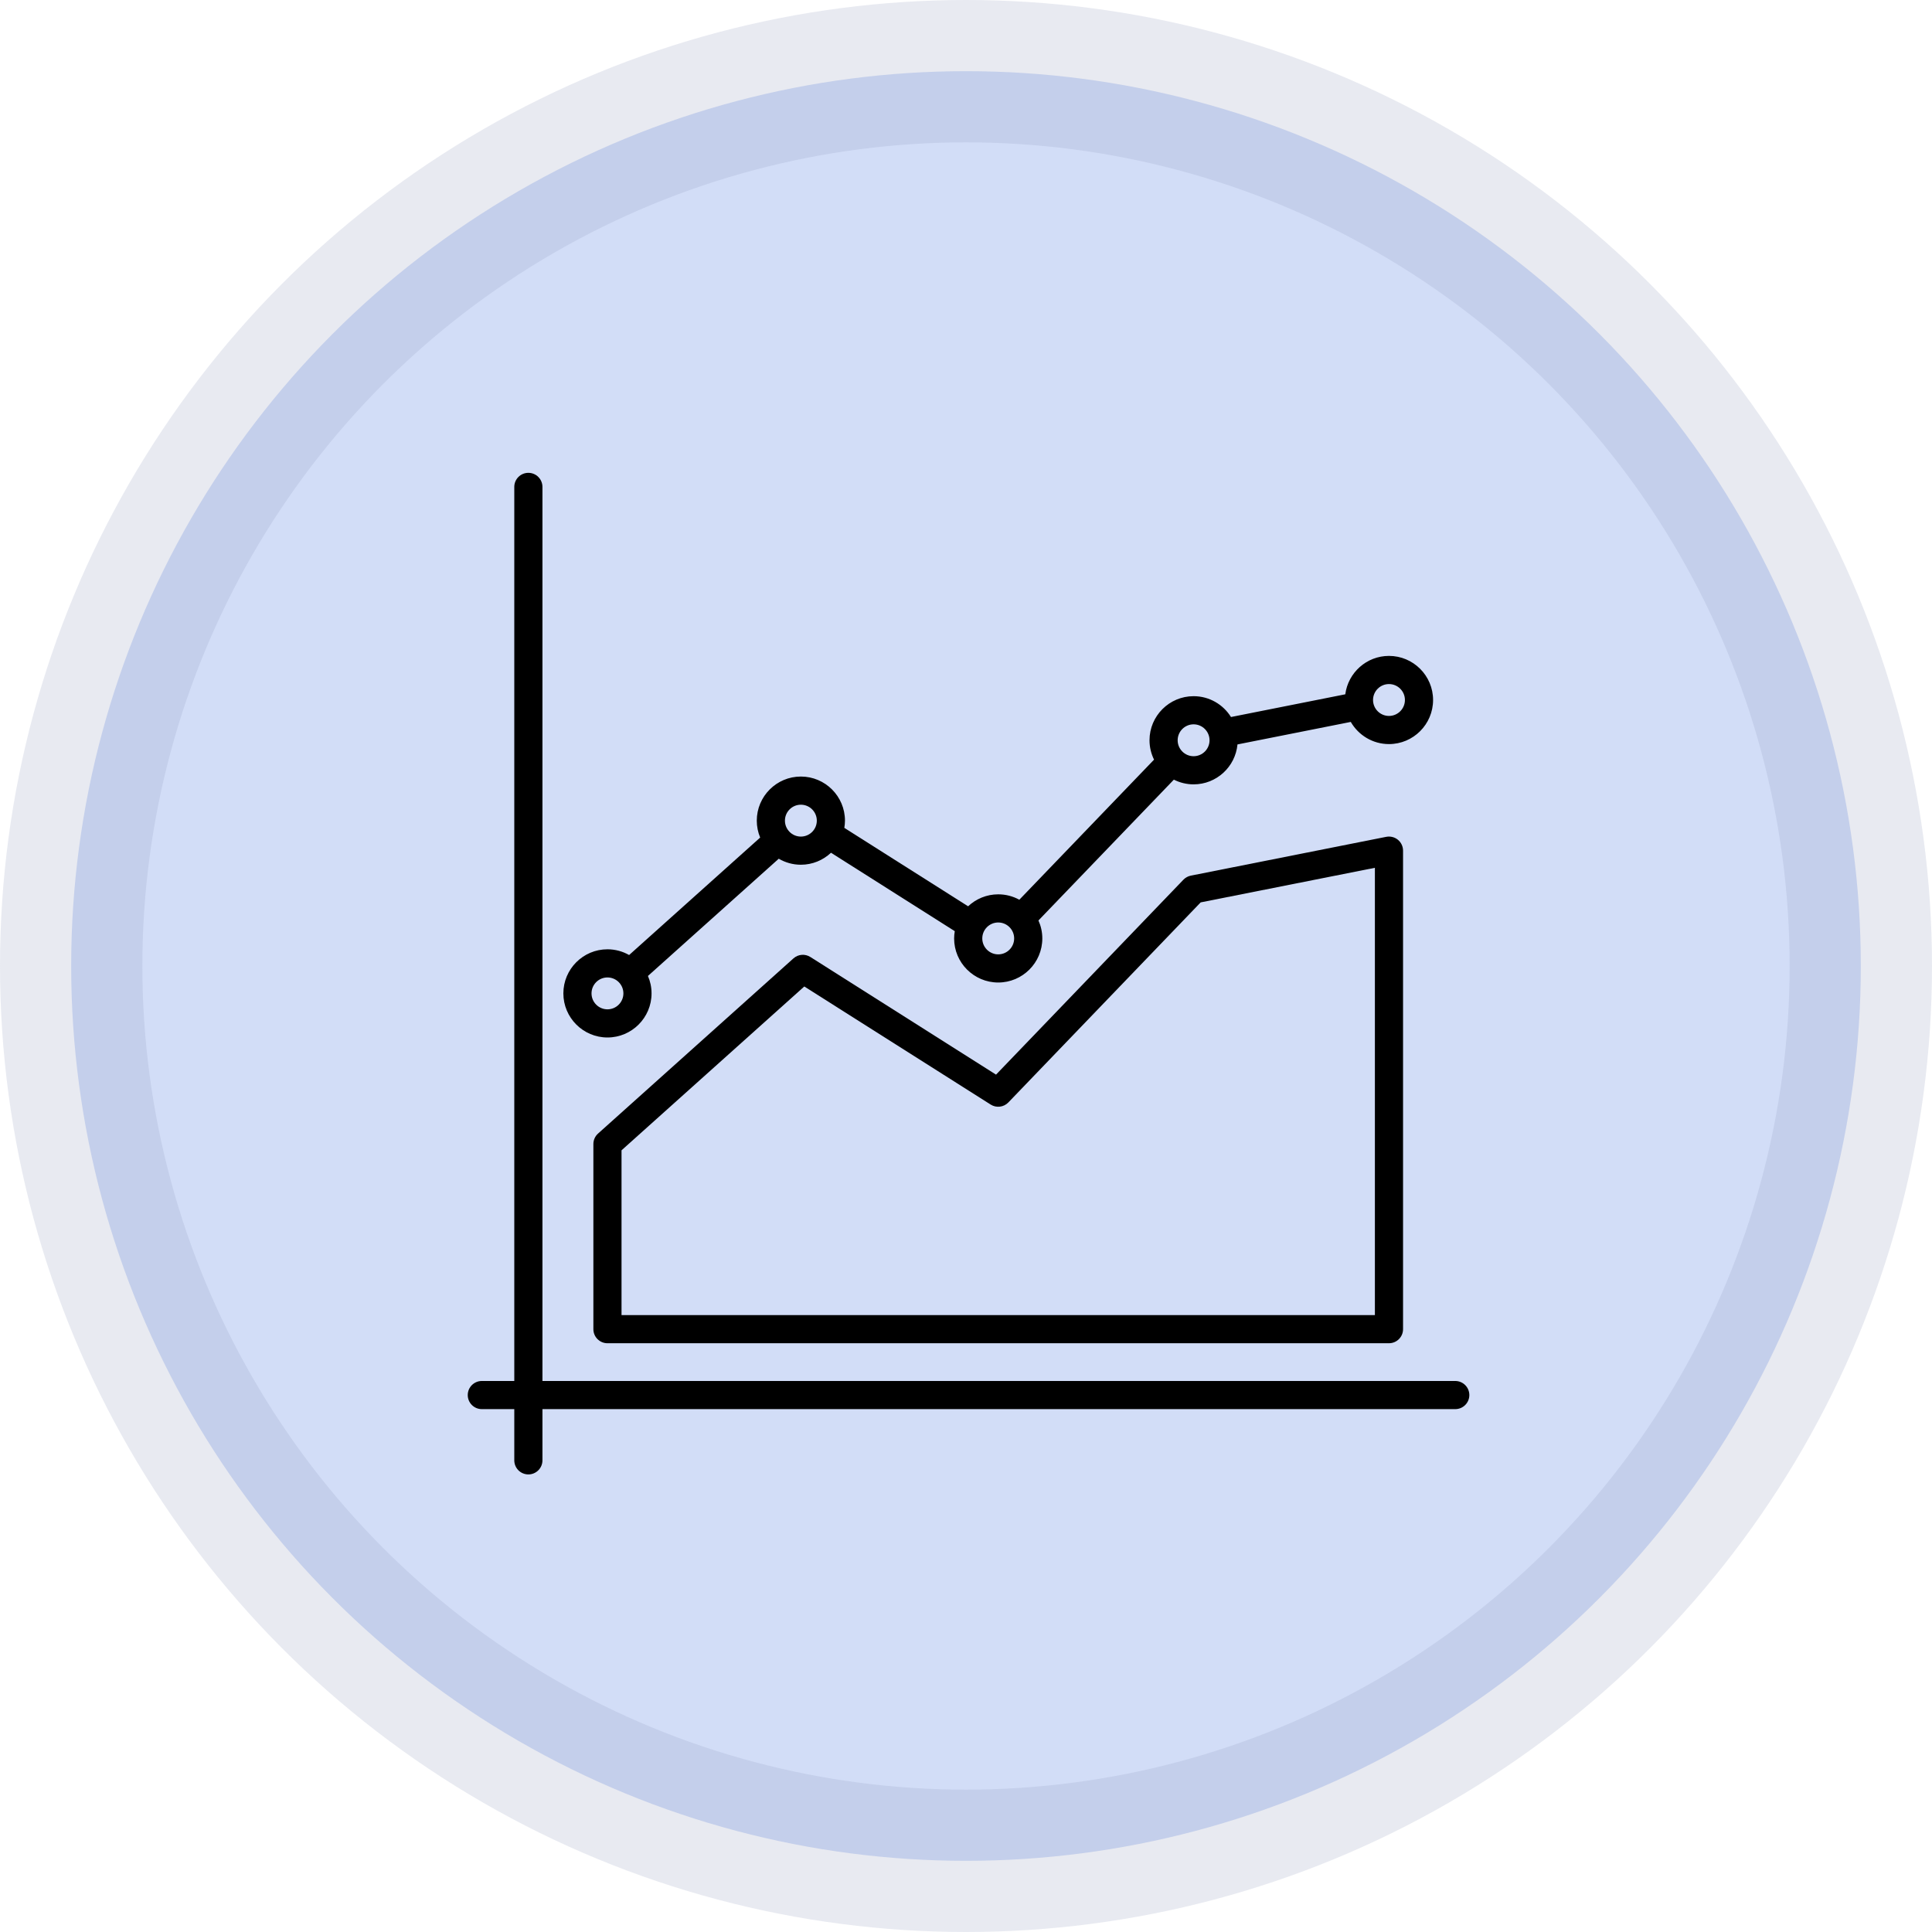 <svg xmlns="http://www.w3.org/2000/svg" width="190" height="190" viewBox="0 0 190 190" fill="none">
<g id="Group 1000006019">
<g id="Group 1000006013">
<g id="Group 1000006008">
<circle id="Ellipse 276" opacity="0.2" cx="95" cy="95" r="88" fill="#2158D9" stroke="#8C9ABC" stroke-width="14"/>
</g>
<g id="Group 1000006008_2">
<g id="Group">
<path id="Vector" d="M143.116 135.811H53.346V47.884C53.346 47.12 52.726 46.5 51.961 46.5C51.197 46.5 50.577 47.12 50.577 47.884V135.811H47.384C46.62 135.811 46 136.431 46 137.195C46 137.96 46.62 138.579 47.384 138.579H50.577V143.616C50.577 144.38 51.197 145 51.961 145C52.726 145 53.346 144.38 53.346 143.616V138.579H143.116C143.88 138.579 144.5 137.96 144.5 137.195C144.5 136.431 143.88 135.811 143.116 135.811Z" fill="black"/>
<path id="Vector_2" d="M136.327 82.297L117.112 86.113C116.835 86.168 116.58 86.307 116.384 86.511L97.953 105.683L79.694 94.114C79.171 93.782 78.49 93.839 78.029 94.253L58.815 111.478C58.522 111.74 58.355 112.115 58.355 112.509V130.715C58.355 131.479 58.974 132.099 59.739 132.099H136.596C137.361 132.099 137.981 131.479 137.981 130.715V83.655C137.981 83.241 137.795 82.848 137.475 82.585C137.154 82.323 136.733 82.218 136.327 82.297ZM135.212 129.33H61.123V113.127L79.097 97.014L97.427 108.627C97.983 108.979 98.71 108.891 99.166 108.417L118.078 88.744L135.212 85.342V129.33Z" fill="black"/>
<path id="Vector_3" d="M59.74 102.03C62.131 102.03 64.076 100.084 64.076 97.693C64.076 97.085 63.949 96.506 63.721 95.98L76.585 84.45C77.226 84.823 77.968 85.041 78.761 85.041C79.907 85.041 80.948 84.591 81.724 83.862L93.896 91.574C93.857 91.807 93.832 92.044 93.832 92.288C93.832 94.679 95.777 96.624 98.168 96.624C100.56 96.624 102.505 94.679 102.505 92.288C102.505 91.659 102.367 91.062 102.125 90.522L115.442 76.673C116.027 76.968 116.685 77.137 117.383 77.137C119.636 77.137 121.492 75.41 121.698 73.21L132.84 70.996C133.59 72.297 134.991 73.176 136.597 73.176C138.988 73.176 140.934 71.231 140.934 68.84C140.934 66.449 138.988 64.504 136.597 64.504C134.396 64.504 132.577 66.154 132.301 68.28L121.06 70.514C120.293 69.286 118.934 68.465 117.383 68.465C114.992 68.465 113.047 70.41 113.047 72.801C113.047 73.485 113.21 74.13 113.493 74.706L100.245 88.483C99.628 88.145 98.921 87.952 98.168 87.952C97.024 87.952 95.984 88.401 95.208 89.128L83.034 81.415C83.072 81.183 83.097 80.947 83.097 80.705C83.097 78.314 81.152 76.368 78.761 76.368C76.37 76.368 74.425 78.314 74.425 80.705C74.425 81.294 74.544 81.857 74.758 82.369L61.87 93.921C61.24 93.564 60.514 93.357 59.74 93.357C57.349 93.357 55.403 95.302 55.403 97.693C55.403 100.084 57.349 102.03 59.74 102.03ZM136.597 67.273C137.462 67.273 138.165 67.976 138.165 68.84C138.165 69.704 137.462 70.408 136.597 70.408C135.733 70.408 135.03 69.704 135.03 68.84C135.03 67.976 135.733 67.273 136.597 67.273ZM117.383 71.233C118.247 71.233 118.95 71.937 118.95 72.801C118.95 73.665 118.247 74.369 117.383 74.369C116.518 74.369 115.815 73.665 115.815 72.801C115.815 71.937 116.518 71.233 117.383 71.233ZM98.168 90.72C99.033 90.72 99.736 91.424 99.736 92.288C99.736 93.152 99.033 93.856 98.168 93.856C97.304 93.856 96.601 93.152 96.601 92.288C96.601 91.424 97.304 90.72 98.168 90.72ZM78.761 79.137C79.625 79.137 80.329 79.841 80.329 80.705C80.329 81.569 79.625 82.273 78.761 82.273C77.897 82.273 77.193 81.569 77.193 80.705C77.193 79.841 77.897 79.137 78.761 79.137ZM59.74 96.126C60.604 96.126 61.307 96.829 61.307 97.693C61.307 98.558 60.604 99.261 59.74 99.261C58.875 99.261 58.172 98.558 58.172 97.693C58.172 96.829 58.875 96.126 59.74 96.126Z" fill="black"/>
</g>
</g>
</g>
</g>
</svg>